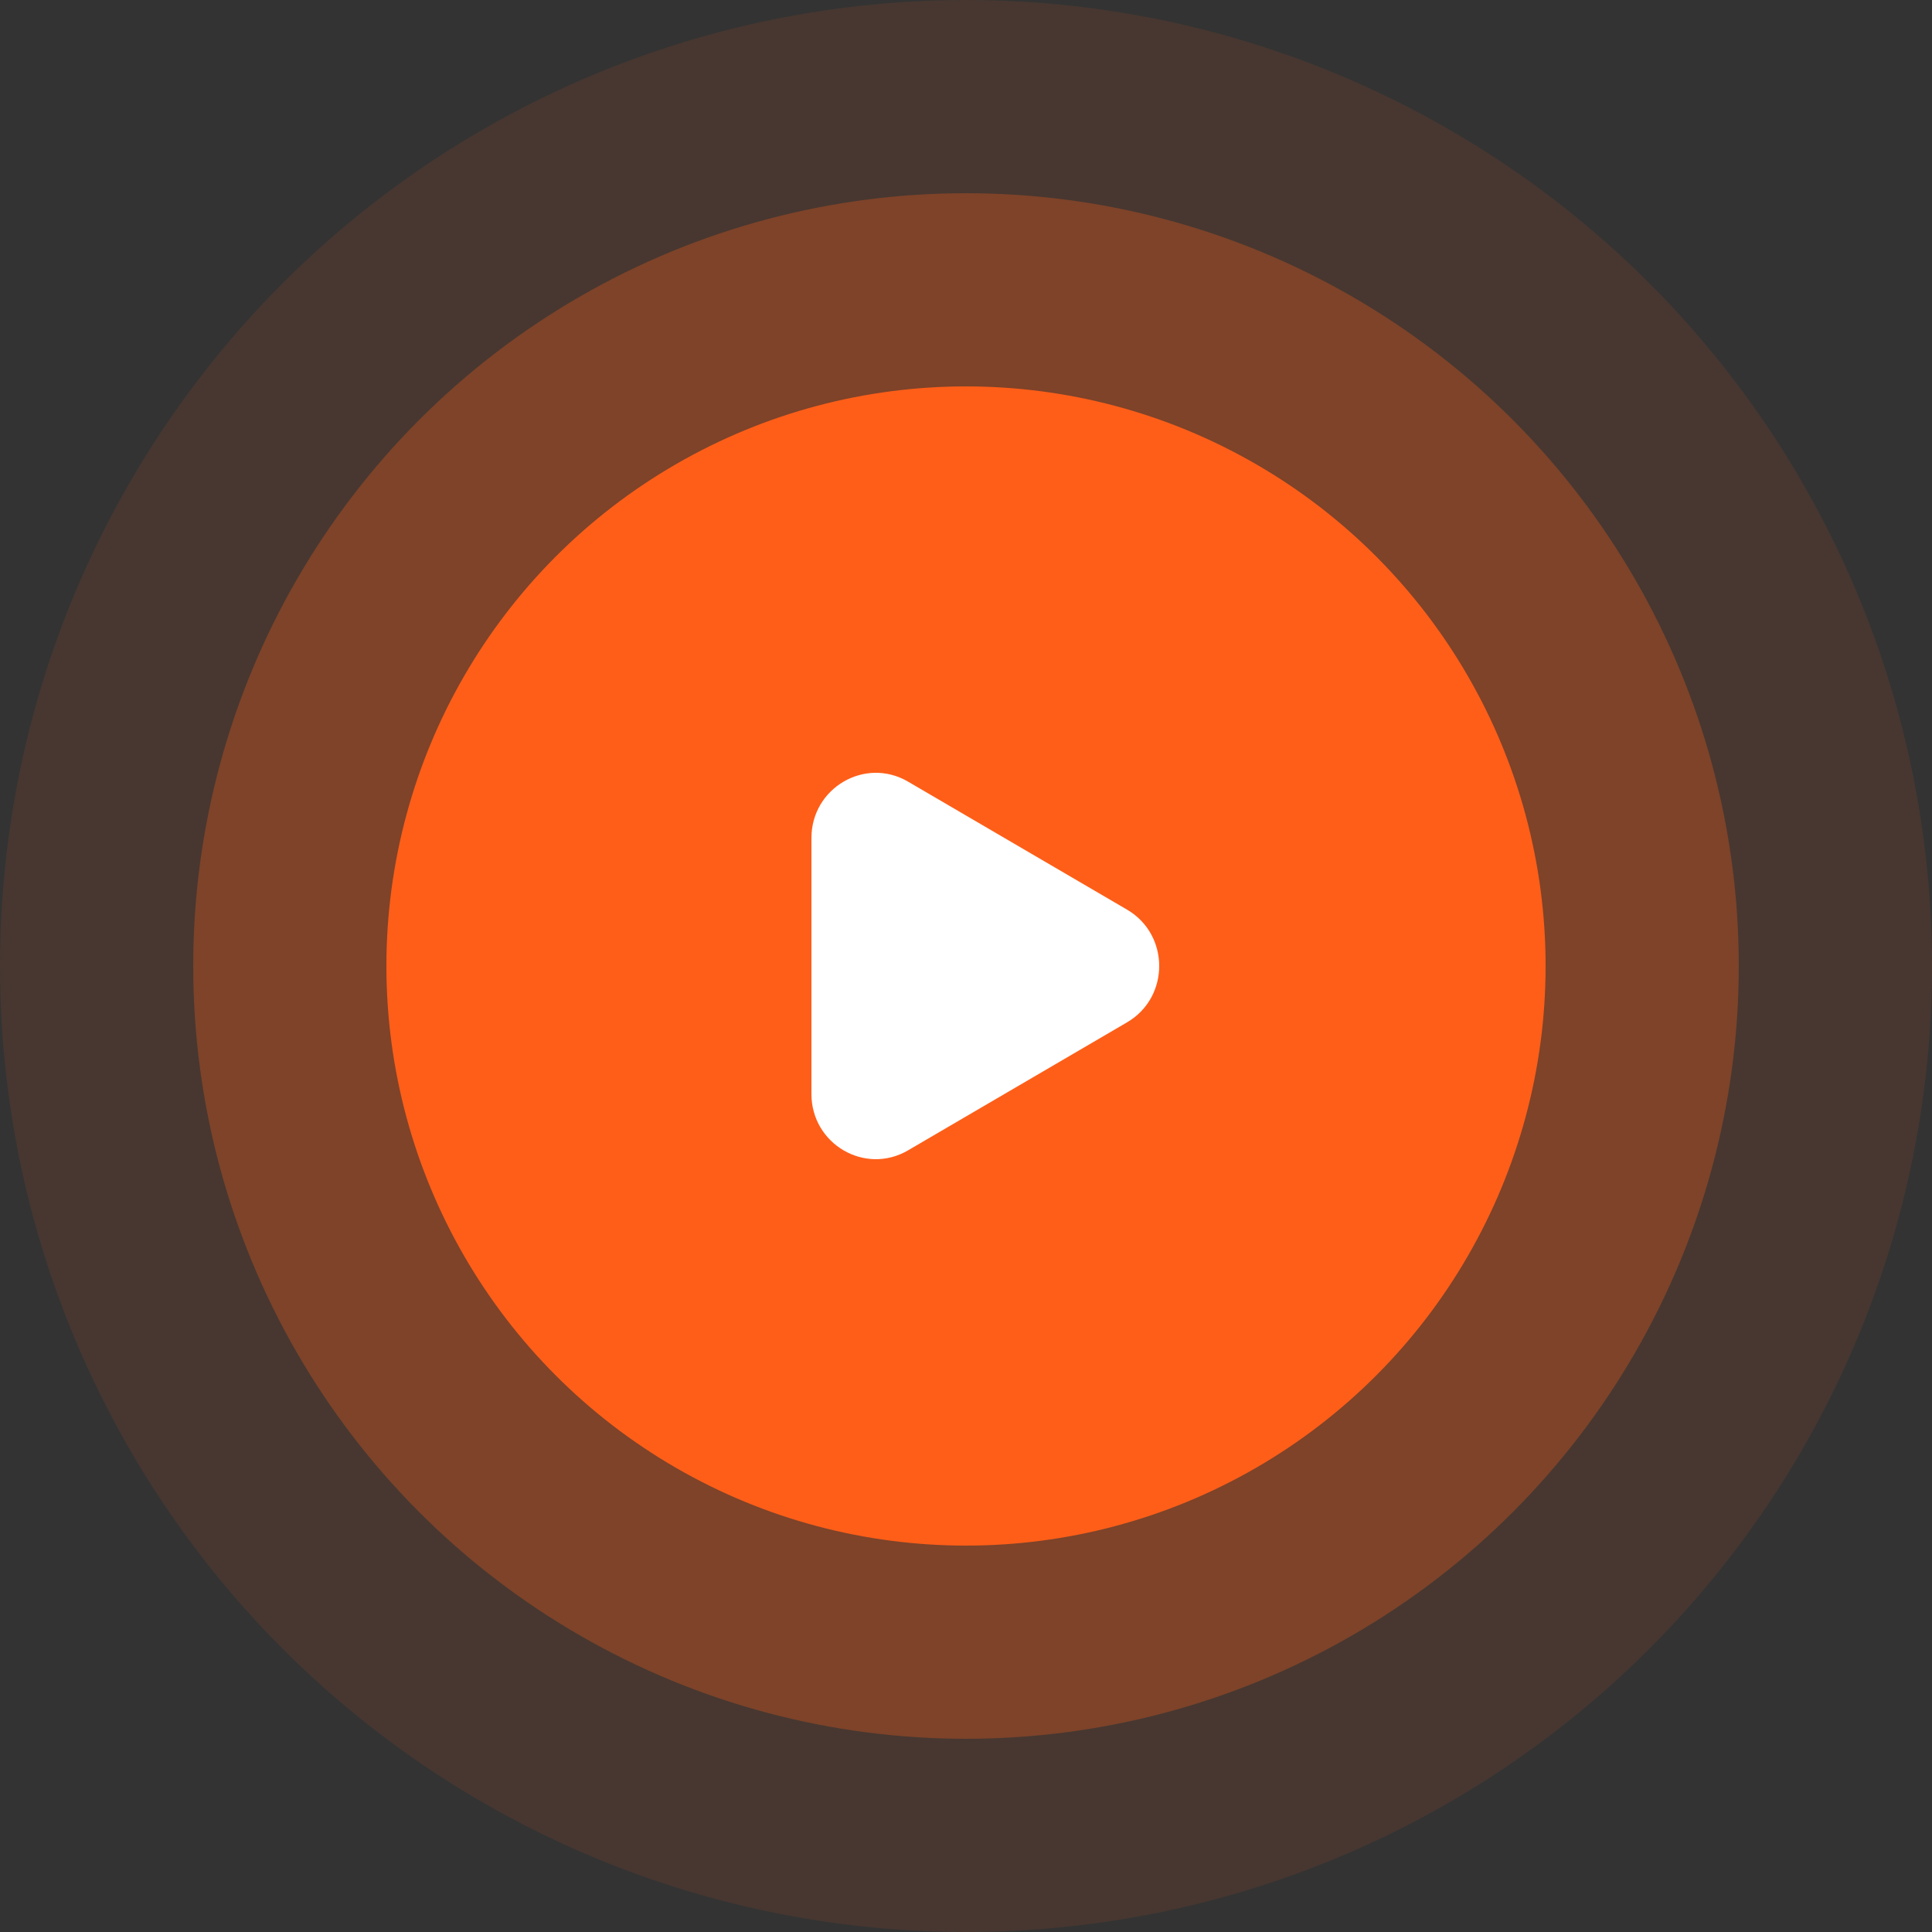<svg width="100" height="100" viewBox="0 0 100 100" fill="none" xmlns="http://www.w3.org/2000/svg">
    <rect x="0" y="0" width="100" height="100" fill="#333333" stroke="none"/>
    <circle opacity="0.3" cx="50" cy="50" r="40" fill="#ff5e18"/>
    <circle opacity="0.1" cx="50" cy="50" r="50" fill="#ff5e18"/>
    <circle cx="50" cy="50" r="30" fill="#ff5e18"/>
    <path fill-rule="evenodd" clip-rule="evenodd"
          d="M58.336 52.916C60.555 51.62 60.555 48.38 58.336 47.083L47 40.457C44.779 39.159 42 40.78 42 43.374V56.626C42 59.22 44.779 60.841 47 59.542L58.336 52.916Z"
          fill="white"/>
</svg>
